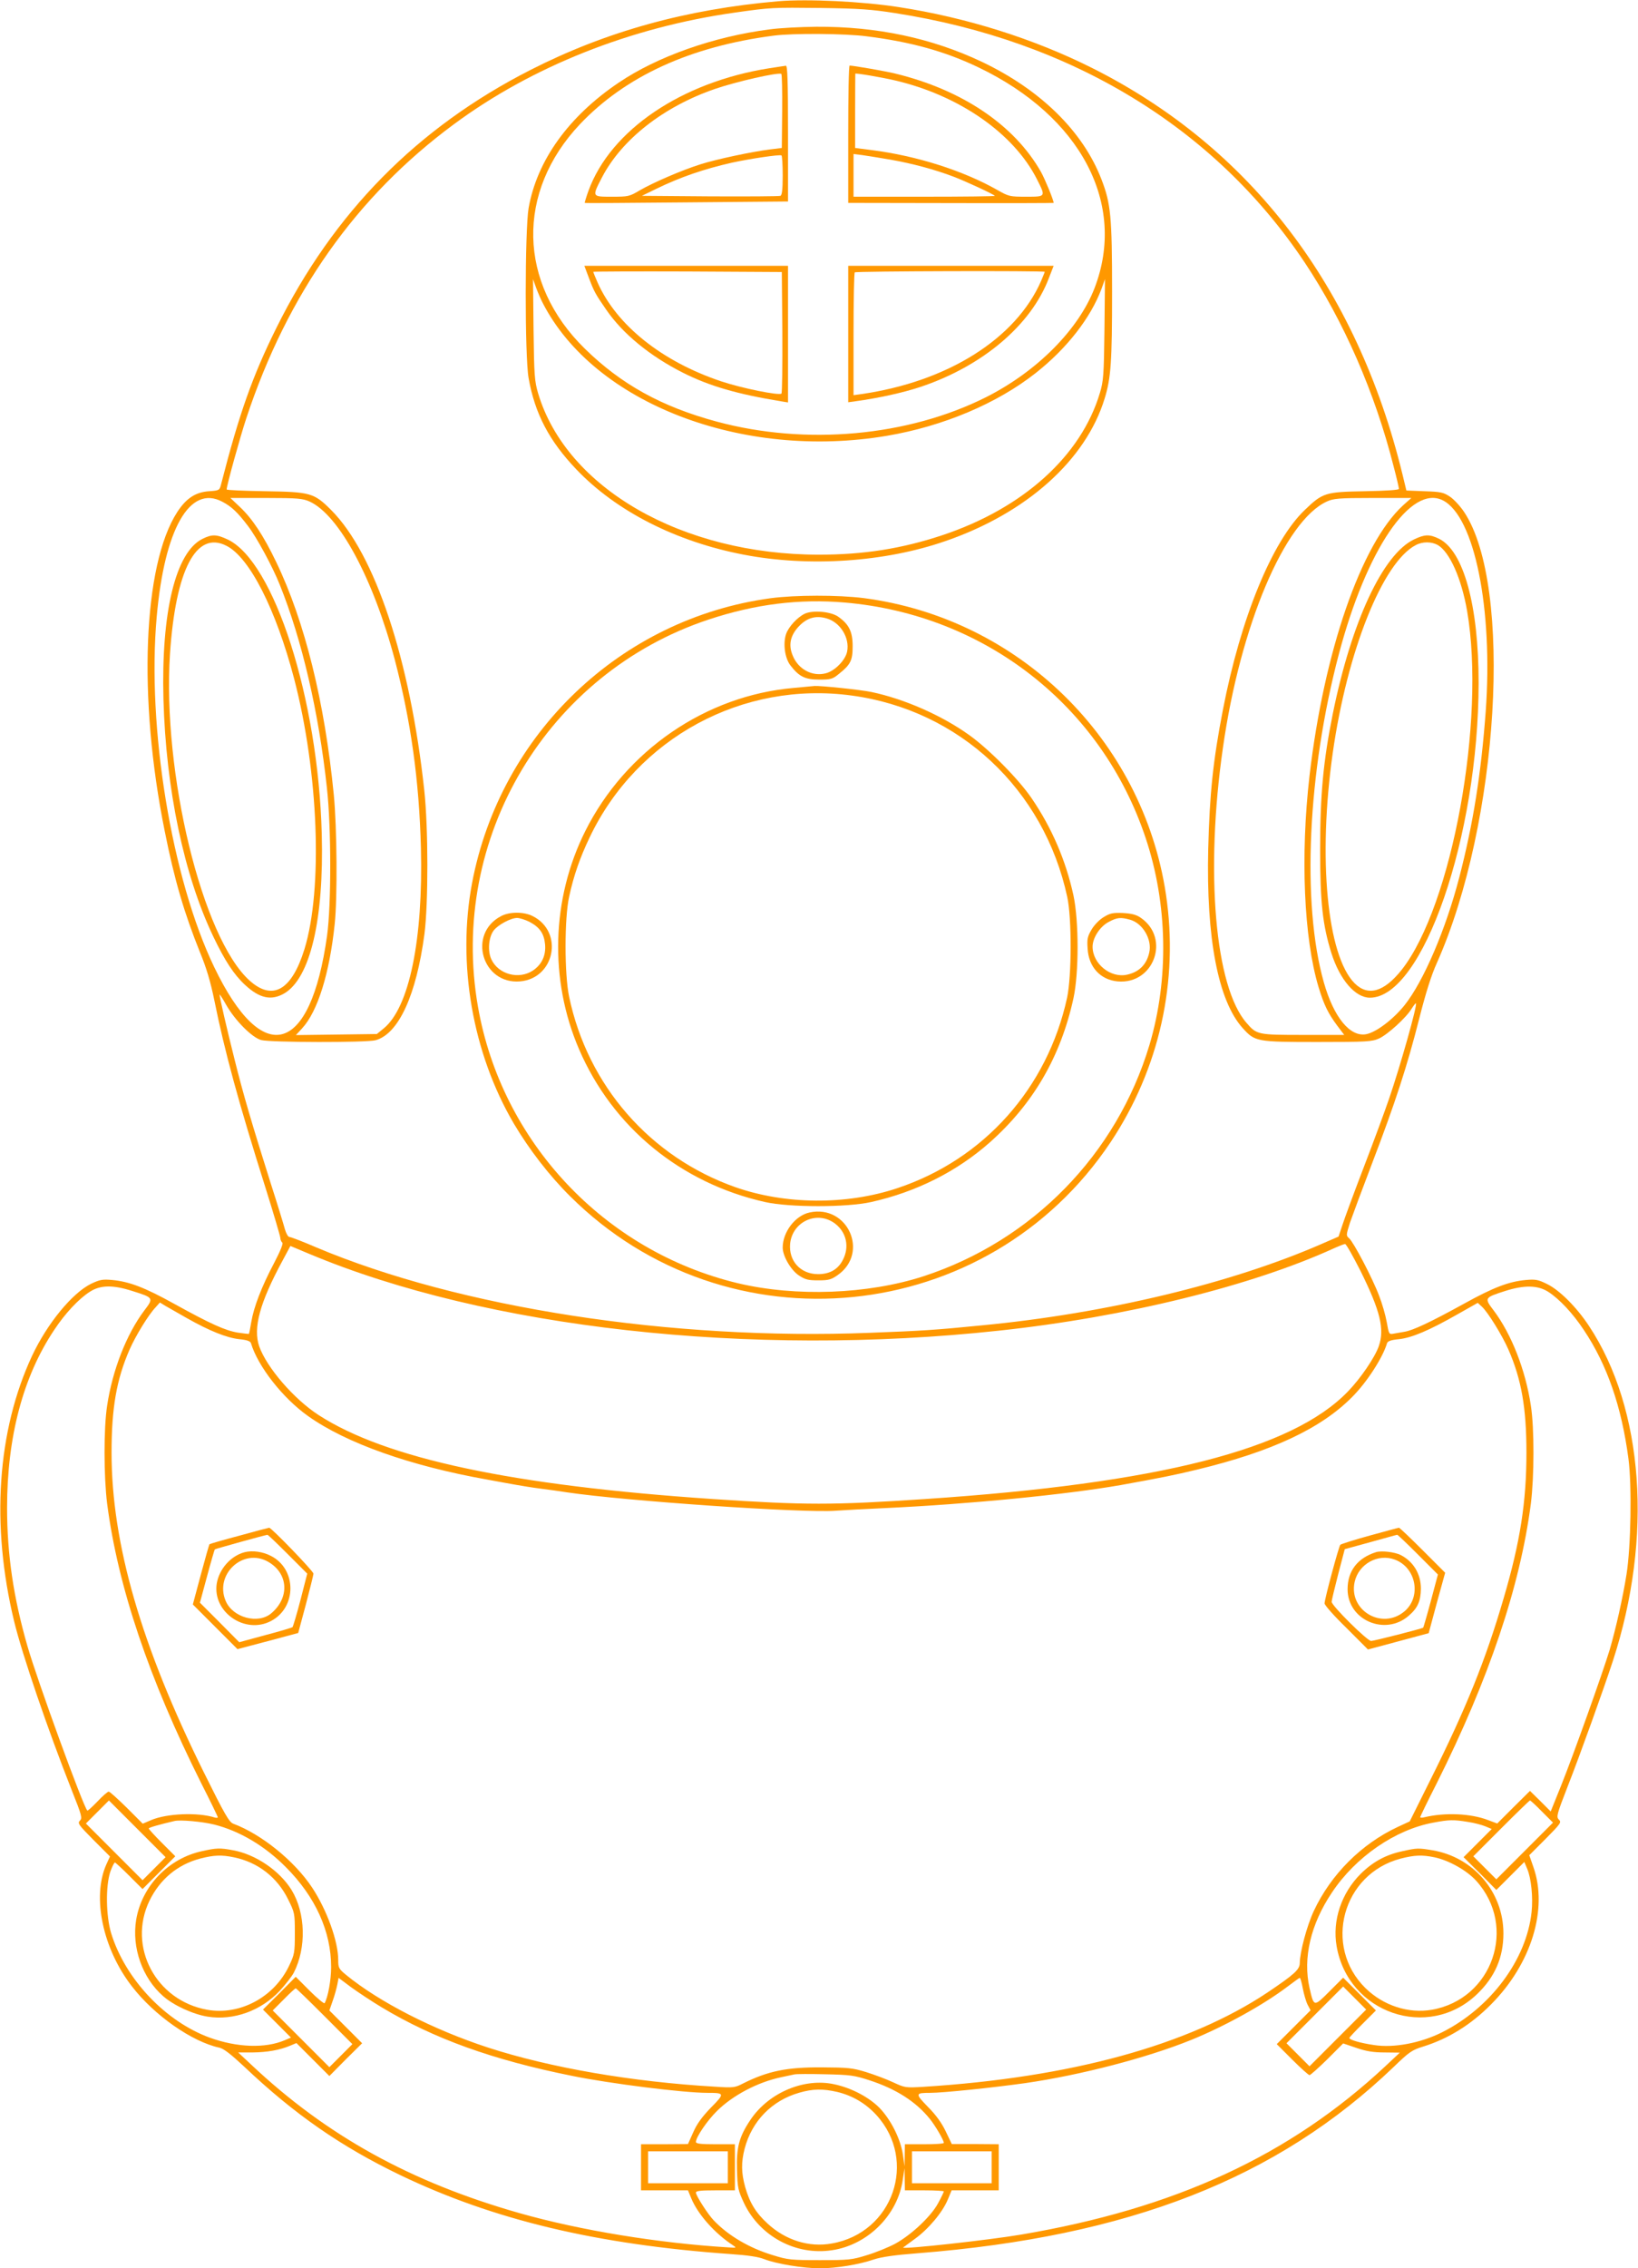 <?xml version="1.0" standalone="no"?>
<!DOCTYPE svg PUBLIC "-//W3C//DTD SVG 20010904//EN"
 "http://www.w3.org/TR/2001/REC-SVG-20010904/DTD/svg10.dtd">
<svg version="1.0" xmlns="http://www.w3.org/2000/svg"
 width="925pt" height="1280pt" viewBox="0 0 925 1280"
 preserveAspectRatio="xMidYMid meet">
<g transform="translate(0,1280) scale(0.1,-0.1)"
fill="#ff9800" stroke="none">
<path d="M4395 12793 c-520 -45 -974 -171 -1400 -388 -640 -326 -1111 -804
-1434 -1455 -136 -274 -210 -484 -312 -881 -9 -36 -10 -37 -68 -41 -77 -5
-130 -40 -181 -119 -192 -298 -222 -1047 -70 -1798 55 -277 111 -465 199 -684
36 -87 60 -167 81 -270 59 -292 137 -578 290 -1062 45 -143 82 -269 83 -280 0
-11 6 -23 11 -27 7 -4 -11 -48 -46 -115 -71 -134 -115 -249 -129 -333 -6 -36
-12 -66 -13 -67 -1 -1 -29 2 -63 7 -71 12 -152 48 -360 163 -166 92 -253 125
-349 134 -55 5 -70 2 -119 -21 -108 -53 -249 -226 -334 -407 -197 -423 -233
-954 -101 -1499 46 -189 190 -610 325 -952 57 -143 61 -158 46 -172 -14 -15
-7 -24 77 -109 l93 -93 -21 -46 c-81 -183 -20 -475 145 -687 126 -164 340
-313 494 -346 24 -5 65 -37 140 -107 285 -270 547 -451 881 -612 530 -254
1111 -392 1870 -446 90 -6 152 -15 185 -28 68 -27 222 -52 315 -52 92 0 221
21 305 50 42 14 117 25 248 35 1193 94 2031 422 2688 1052 87 84 103 95 165
114 142 44 270 123 384 238 228 229 323 539 239 776 l-23 66 92 92 c86 87 91
94 75 109 -15 16 -12 28 49 185 70 178 205 554 257 713 226 695 174 1420 -136
1888 -70 106 -167 203 -238 237 -49 24 -64 27 -119 22 -96 -9 -183 -42 -349
-134 -189 -104 -287 -150 -335 -158 -20 -4 -49 -8 -63 -11 -25 -5 -26 -2 -38
66 -7 39 -26 105 -43 148 -37 99 -144 302 -169 324 -18 16 -18 17 5 90 14 40
70 191 125 335 131 342 198 549 265 813 37 146 69 248 101 318 350 787 431
2126 153 2543 -22 33 -59 73 -81 87 -36 24 -52 27 -143 30 l-102 4 -22 91
c-258 1058 -859 1845 -1752 2293 -329 165 -709 285 -1093 344 -204 32 -517 47
-680 33z m660 -67 c997 -155 1805 -647 2312 -1406 222 -333 398 -737 503
-1152 17 -64 30 -121 30 -127 0 -6 -75 -11 -192 -13 -223 -4 -238 -8 -339
-105 -185 -176 -363 -611 -463 -1128 -56 -288 -75 -474 -83 -785 -12 -505 56
-858 195 -1012 69 -76 77 -78 422 -78 281 0 308 2 348 20 48 22 152 116 183
167 12 19 23 33 25 31 9 -9 -88 -352 -150 -533 -24 -71 -89 -247 -144 -390
-55 -143 -109 -290 -121 -327 l-22 -66 -92 -40 c-512 -224 -1220 -394 -1922
-461 -262 -26 -337 -31 -632 -42 -1121 -44 -2318 141 -3127 482 -76 33 -145
59 -152 59 -7 0 -18 19 -25 43 -6 23 -42 141 -81 262 -105 332 -155 502 -203
695 -44 174 -85 353 -85 367 0 5 17 -21 37 -57 50 -88 146 -185 198 -199 51
-14 596 -15 646 -1 130 36 230 254 276 600 22 172 22 598 -1 810 -80 738 -278
1334 -526 1582 -97 97 -117 102 -372 106 -120 2 -218 6 -218 10 0 22 76 296
111 402 232 701 620 1251 1171 1658 440 326 999 548 1588 631 206 29 208 29
490 26 211 -3 282 -8 415 -29z m-3800 -2757 c52 -27 87 -60 146 -138 49 -64
139 -230 179 -331 125 -310 220 -719 266 -1145 25 -223 25 -662 1 -835 -94
-673 -363 -748 -637 -178 -241 501 -381 1356 -325 1978 44 496 187 746 370
649z m493 1 c167 -76 360 -435 482 -895 90 -344 137 -677 147 -1060 13 -517
-66 -902 -211 -1019 l-38 -31 -228 -3 -229 -3 35 38 c88 95 155 310 184 588
16 149 13 545 -5 730 -51 522 -164 979 -325 1313 -72 150 -135 245 -205 311
l-54 51 202 0 c178 0 207 -3 245 -20z m6175 -22 c-237 -218 -446 -824 -528
-1526 -52 -451 -32 -917 51 -1192 31 -102 54 -148 105 -217 l40 -53 -231 0
c-257 0 -263 1 -320 67 -179 203 -235 853 -134 1553 98 690 349 1282 587 1390
37 17 67 20 259 20 l218 0 -47 -42z m226 28 c178 -92 283 -612 241 -1191 -26
-350 -70 -630 -149 -935 -76 -293 -201 -586 -309 -722 -64 -80 -160 -153 -217
-164 -91 -17 -183 95 -239 292 -126 444 -92 1185 85 1854 156 589 407 959 588
866z m-466 -4348 c112 -226 137 -329 103 -425 -22 -63 -103 -182 -174 -255
-315 -327 -1068 -519 -2387 -607 -525 -35 -677 -35 -1200 0 -1131 76 -1846
228 -2226 474 -139 90 -292 267 -335 387 -36 104 3 247 132 485 l44 82 105
-44 c1001 -420 2491 -586 3895 -434 719 77 1431 253 1900 468 25 11 50 21 56
21 6 0 45 -69 87 -152z m-6936 -113 c121 -38 122 -39 68 -110 -101 -134 -180
-337 -210 -537 -20 -128 -19 -401 0 -553 61 -469 236 -988 531 -1577 52 -102
94 -189 94 -193 0 -3 -8 -4 -18 -1 -95 30 -271 23 -359 -15 l-47 -20 -91 91
c-50 49 -95 90 -101 90 -6 0 -35 -25 -64 -56 -29 -30 -54 -53 -57 -51 -23 23
-283 736 -338 928 -79 274 -115 517 -115 781 0 399 90 740 266 1003 62 94 139
176 202 216 59 38 130 39 239 4z m7995 -4 c63 -40 140 -122 202 -216 132 -197
213 -432 252 -726 20 -152 14 -499 -11 -654 -21 -132 -60 -305 -95 -425 -39
-128 -203 -589 -275 -768 l-58 -144 -58 58 -59 58 -93 -92 -92 -92 -51 19
c-98 38 -245 44 -361 16 -13 -3 -23 -3 -23 1 0 3 42 90 94 192 294 587 470
1109 531 1577 19 152 20 425 0 553 -30 200 -109 403 -210 537 -54 71 -53 72
65 110 107 34 183 33 242 -4z m-7687 -149 c129 -73 225 -111 296 -119 43 -4
62 -11 66 -22 39 -131 180 -311 323 -412 215 -153 577 -281 1010 -358 63 -12
138 -25 165 -30 28 -5 88 -15 135 -21 47 -6 114 -15 150 -21 327 -49 1339
-118 1519 -104 42 3 168 10 281 15 473 22 1021 76 1330 130 227 41 302 56 430
87 423 102 700 232 876 410 83 83 173 222 197 304 4 11 23 18 67 22 73 8 170
49 330 140 l115 65 23 -21 c34 -31 115 -162 150 -242 74 -169 102 -330 102
-582 0 -278 -35 -504 -129 -823 -102 -349 -212 -621 -412 -1021 l-118 -237
-67 -31 c-206 -96 -378 -268 -475 -475 -39 -84 -78 -230 -79 -293 0 -37 -30
-64 -183 -167 -447 -298 -1113 -480 -1944 -532 -99 -6 -103 -5 -168 25 -36 17
-105 43 -153 58 -78 24 -103 26 -252 27 -197 1 -304 -21 -444 -91 -46 -24 -55
-25 -160 -18 -466 27 -931 107 -1281 221 -309 101 -614 257 -801 410 -41 34
-44 40 -44 84 0 105 -64 282 -147 408 -100 151 -287 302 -446 361 -23 9 -48
52 -165 288 -355 716 -522 1293 -522 1806 0 252 28 413 102 582 34 77 106 195
146 237 l25 28 31 -19 c17 -10 72 -41 121 -69z m-185 -3107 l-65 -65 -160 160
-160 160 65 65 65 65 160 -160 160 -160 -65 -65z m7838 322 l62 -62 -160 -160
-160 -160 -65 65 -65 65 157 157 c87 87 160 158 163 158 3 0 34 -28 68 -63z
m-7498 -73 c142 -36 284 -119 404 -240 167 -167 256 -363 256 -564 0 -74 -18
-171 -37 -204 -3 -4 -41 27 -84 70 l-79 79 -92 -93 -93 -92 79 -79 79 -79 -35
-15 c-111 -47 -269 -41 -422 14 -251 91 -478 330 -558 589 -30 98 -32 267 -5
348 10 28 22 52 26 52 3 0 40 -34 81 -75 l75 -75 92 92 93 93 -75 75 c-41 41
-75 78 -75 82 0 5 59 22 145 42 33 8 156 -3 225 -20z m7079 15 c35 -5 80 -17
99 -25 l36 -15 -79 -79 -80 -80 93 -92 92 -93 79 79 79 79 16 -38 c23 -53 34
-162 25 -245 -29 -269 -231 -540 -505 -678 -122 -61 -273 -90 -386 -72 -75 11
-138 29 -138 40 0 3 34 39 75 80 l75 75 -92 92 -93 93 -78 -78 c-88 -88 -87
-88 -112 20 -38 169 6 359 127 539 134 201 358 355 573 394 89 17 115 17 194
4z m-6134 -1046 c294 -177 627 -297 1075 -387 215 -44 631 -96 765 -96 98 0
99 -3 20 -83 -50 -52 -79 -91 -100 -139 l-30 -67 -132 -1 -133 0 0 -130 0
-130 133 0 132 0 19 -46 c37 -89 131 -196 235 -264 22 -15 21 -15 -26 -12
-395 24 -836 96 -1178 193 -616 175 -1090 437 -1515 837 l-75 70 80 0 c84 1
153 13 213 38 l36 15 93 -93 93 -93 92 93 93 92 -93 93 -92 92 19 55 c11 30
22 72 26 92 l7 37 71 -53 c40 -29 117 -80 172 -113z m5202 107 c6 -32 18 -74
27 -92 l17 -32 -96 -96 -95 -95 88 -88 c48 -48 92 -87 97 -87 5 0 50 40 100
89 l90 90 74 -25 c55 -19 96 -26 160 -26 l86 -1 -80 -75 c-540 -505 -1189
-805 -2060 -952 -176 -30 -665 -84 -665 -73 0 0 29 22 65 48 77 55 157 150
187 222 l22 53 133 0 133 0 0 130 0 130 -132 1 -133 0 -34 71 c-23 48 -55 93
-101 139 -73 75 -72 79 13 79 72 0 351 29 537 55 311 45 685 142 935 243 186
75 409 198 545 301 36 27 67 50 70 50 3 1 11 -26 17 -59z m198 -280 l-160
-160 -65 65 -65 65 160 160 160 160 65 -65 65 -65 -160 -160z m-5722 122 l157
-157 -65 -65 -65 -65 -160 160 -160 160 62 62 c34 35 65 63 68 63 3 0 76 -71
163 -158z m3077 -361 c150 -49 262 -120 341 -218 32 -40 78 -119 79 -135 0 -5
-49 -8 -110 -8 l-110 0 -1 -62 -1 -63 -9 65 c-13 90 -69 201 -135 268 -65 64
-171 117 -271 134 -168 28 -359 -58 -457 -207 -62 -93 -78 -153 -74 -280 3
-103 6 -115 40 -188 89 -187 293 -296 496 -265 203 30 372 199 400 398 l10 65
1 -62 1 -63 110 0 c61 0 110 -3 110 -6 0 -3 -14 -33 -32 -66 -40 -75 -152
-180 -244 -230 -38 -20 -109 -49 -159 -64 -84 -26 -102 -28 -265 -28 -163 0
-181 2 -265 28 -133 40 -252 110 -334 196 -33 34 -101 140 -101 157 0 10 25
13 110 13 l110 0 0 130 0 130 -110 0 c-81 0 -110 3 -110 13 0 27 64 121 119
175 89 88 229 162 361 190 30 6 64 14 75 16 11 3 90 3 175 1 141 -3 164 -6
250 -34z m-181 -66 c86 -21 159 -64 220 -130 235 -258 94 -665 -252 -725 -128
-23 -260 18 -362 112 -67 61 -102 119 -127 207 -22 80 -23 138 -3 216 41 156
154 272 309 316 76 22 133 23 215 4z m-619 -425 l0 -90 -225 0 -225 0 0 90 0
90 225 0 225 0 0 -90z m1490 0 l0 -90 -225 0 -225 0 0 90 0 90 225 0 225 0 0
-90z"/>
<path d="M4345 12634 c-313 -40 -634 -153 -852 -301 -282 -190 -461 -439 -508
-708 -21 -125 -22 -834 0 -958 35 -200 116 -355 270 -516 225 -236 563 -408
945 -481 369 -71 798 -42 1140 77 458 158 792 457 898 804 36 116 42 208 42
603 0 424 -7 497 -60 634 -104 270 -343 505 -675 663 -283 134 -593 200 -935
198 -91 -1 -210 -7 -265 -15z m550 -39 c252 -32 442 -85 630 -175 579 -277
839 -771 656 -1246 -91 -235 -325 -470 -612 -615 -442 -222 -1018 -274 -1522
-138 -311 84 -539 210 -745 412 -378 370 -388 884 -27 1266 257 271 624 439
1095 500 107 14 406 12 525 -4z m-1830 -1505 c290 -565 1127 -888 1945 -749
317 54 621 182 840 355 175 138 310 311 371 476 l19 53 -3 -285 c-3 -259 -6
-292 -26 -358 -106 -355 -433 -650 -889 -802 -229 -76 -442 -110 -697 -110
-773 0 -1426 375 -1586 910 -20 68 -23 100 -26 360 l-3 285 18 -50 c10 -27 27
-66 37 -85z"/>
<path d="M4345 12415 c-496 -78 -897 -349 -1022 -692 -13 -36 -22 -67 -21 -68
2 -2 261 0 576 3 l572 5 0 383 c0 301 -3 384 -12 383 -7 -1 -49 -7 -93 -14z
m72 -243 l-2 -207 -65 -8 c-105 -13 -306 -56 -394 -84 -105 -33 -267 -103
-343 -147 -59 -35 -65 -36 -157 -36 -114 0 -114 -2 -56 110 112 214 347 398
637 498 119 41 356 95 375 85 4 -2 6 -97 5 -211z m3 -363 c0 -79 -4 -111 -13
-114 -6 -3 -185 -4 -397 -3 l-385 3 80 39 c140 68 270 112 428 148 101 22 268
47 280 41 4 -2 7 -54 7 -114z"/>
<path d="M4790 12043 l0 -388 580 -1 c319 -1 580 0 580 1 0 16 -48 132 -71
174 -150 265 -445 464 -824 556 -58 14 -231 44 -257 45 -5 0 -8 -174 -8 -387z
m265 303 c363 -85 671 -300 801 -558 50 -99 51 -98 -61 -98 -92 0 -98 1 -163
38 -194 110 -457 193 -709 225 l-94 12 0 208 c0 114 1 209 1 211 0 5 143 -19
225 -38z m-26 -447 c124 -22 248 -55 356 -96 68 -26 222 -97 233 -108 3 -3
-175 -5 -396 -5 l-402 0 0 121 0 120 48 -6 c26 -4 98 -15 161 -26z"/>
<path d="M3324 11236 c31 -83 39 -96 99 -183 93 -136 247 -262 433 -356 151
-76 307 -121 557 -162 l37 -6 0 386 0 385 -575 0 -575 0 24 -64z m1094 -310
c1 -187 -1 -343 -5 -347 -14 -12 -224 30 -343 70 -333 112 -588 316 -695 556
-14 32 -25 59 -25 61 0 2 240 3 533 2 l532 -3 3 -339z"/>
<path d="M4790 10915 l0 -385 43 6 c125 17 267 48 363 80 352 117 628 350 728
617 l26 67 -580 0 -580 0 0 -385z m1110 351 c0 -2 -10 -25 -21 -52 -143 -326
-528 -568 -1016 -638 l-43 -6 0 343 c0 189 3 347 7 350 6 7 1073 10 1073 3z"/>
<path d="M4350 9424 c-844 -115 -1524 -763 -1684 -1606 -86 -453 2 -961 236
-1359 86 -145 199 -292 317 -409 887 -883 2358 -736 3053 305 275 413 386 909
312 1400 -132 872 -830 1556 -1707 1670 -144 18 -385 18 -527 -1z m420 -24
c793 -68 1452 -584 1700 -1330 124 -371 132 -795 21 -1167 -185 -617 -661
-1104 -1276 -1305 -315 -102 -721 -117 -1049 -39 -754 181 -1334 798 -1467
1561 -166 949 391 1882 1303 2184 263 87 512 118 768 96z"/>
<path d="M4545 9337 c-42 -20 -92 -74 -106 -115 -18 -54 -7 -135 24 -176 49
-64 83 -81 164 -81 64 0 75 3 109 31 68 54 79 77 79 158 0 82 -21 124 -83 167
-42 28 -140 37 -187 16z m124 -27 c76 -22 130 -109 115 -186 -9 -48 -68 -109
-119 -123 -77 -21 -158 22 -189 101 -24 58 -13 110 31 159 47 52 98 68 162 49z"/>
<path d="M4482 8918 c-496 -43 -949 -353 -1177 -808 -191 -381 -204 -839 -35
-1231 189 -439 573 -755 1050 -862 138 -31 462 -31 600 0 255 57 483 172 669
336 245 217 401 484 473 814 31 143 31 434 0 580 -43 197 -122 381 -236 548
-74 109 -243 279 -354 358 -154 110 -365 203 -551 242 -62 13 -287 36 -321 34
-8 -1 -61 -6 -118 -11z m328 -43 c608 -82 1086 -529 1217 -1137 26 -119 25
-448 -1 -568 -111 -510 -469 -912 -959 -1075 -288 -96 -632 -93 -915 6 -481
170 -833 573 -938 1074 -27 128 -27 443 0 565 26 120 61 220 116 335 268 562
865 884 1480 800z"/>
<path d="M2829 7630 c-190 -100 -106 -386 108 -368 196 17 248 279 72 368 -50
26 -132 26 -180 0z m161 -32 c57 -30 82 -65 88 -126 6 -63 -18 -115 -69 -149
-79 -52 -194 -22 -234 63 -22 46 -16 124 12 162 23 32 97 72 133 72 14 0 46
-10 70 -22z"/>
<path d="M6233 7625 c-25 -15 -54 -45 -69 -71 -23 -39 -26 -53 -22 -108 6
-103 72 -175 169 -184 205 -19 300 243 131 359 -26 18 -52 24 -101 27 -57 2
-72 -1 -108 -23z m149 -15 c71 -20 125 -111 108 -185 -15 -68 -57 -110 -125
-125 -93 -21 -195 61 -195 158 0 49 41 113 90 139 48 26 68 28 122 13z"/>
<path d="M4572 5958 c-81 -17 -152 -110 -152 -198 0 -48 46 -127 91 -157 36
-24 53 -28 110 -28 59 0 73 4 110 30 179 126 56 399 -159 353z m144 -63 c64
-49 82 -131 44 -204 -27 -54 -74 -81 -140 -81 -99 0 -167 74 -158 172 13 126
154 189 254 113z"/>
<path d="M1143 9759 c-151 -75 -233 -412 -220 -904 14 -509 116 -994 282
-1341 64 -134 116 -214 179 -272 82 -76 148 -90 221 -48 147 86 225 417 212
901 -20 761 -269 1538 -532 1661 -62 29 -88 30 -142 3z m136 -39 c131 -66 280
-361 382 -750 138 -529 163 -1187 58 -1527 -72 -232 -180 -293 -310 -176 -267
241 -493 1172 -449 1844 32 474 148 697 319 609z"/>
<path d="M7985 9756 c-176 -84 -353 -463 -459 -986 -53 -265 -71 -451 -71
-765 0 -299 14 -425 64 -585 48 -150 135 -250 217 -250 299 0 613 911 614
1776 0 437 -85 746 -224 814 -54 26 -80 25 -141 -4z m135 -32 c67 -40 133
-188 165 -372 106 -615 -85 -1662 -369 -2024 -100 -126 -190 -152 -266 -77
-156 156 -208 707 -124 1299 82 576 282 1077 469 1174 39 21 90 20 125 0z"/>
<path d="M1351 4134 c-91 -24 -166 -46 -168 -48 -2 -2 -24 -79 -49 -172 l-45
-168 126 -126 126 -126 171 45 172 46 43 160 c23 88 43 167 43 175 0 14 -239
261 -250 259 -3 0 -79 -20 -169 -45z m274 -104 l110 -110 -38 -148 c-21 -81
-42 -150 -45 -154 -4 -3 -73 -24 -154 -45 l-147 -40 -111 112 -111 111 40 148
c22 82 42 150 44 153 4 3 277 79 297 82 3 1 55 -49 115 -109z"/>
<path d="M1382 4041 c-78 -20 -144 -94 -158 -177 -25 -161 160 -289 307 -211
146 77 145 293 -1 367 -46 24 -104 32 -148 21z m132 -54 c114 -65 123 -201 19
-290 -75 -65 -220 -25 -259 70 -63 150 100 300 240 220z"/>
<path d="M7736 4135 c-88 -24 -162 -48 -167 -52 -9 -10 -89 -307 -89 -331 0
-10 55 -72 123 -138 l122 -122 172 46 171 46 46 171 47 170 -128 128 c-70 70
-130 127 -133 126 -3 0 -77 -20 -164 -44z m272 -108 l112 -112 -40 -150 c-22
-82 -42 -150 -43 -150 -8 -6 -279 -75 -294 -75 -22 0 -223 199 -223 221 0 8
17 78 37 156 l37 141 146 40 c80 22 147 41 150 41 3 1 56 -50 118 -112z"/>
<path d="M7770 4041 c-104 -33 -160 -106 -160 -209 0 -175 213 -266 346 -149
50 43 67 82 68 152 0 83 -42 153 -114 190 -34 17 -109 26 -140 16z m107 -42
c121 -45 151 -210 54 -292 -127 -107 -317 6 -281 167 23 101 132 161 227 125z"/>
<path d="M1141 2354 c-190 -41 -340 -197 -372 -387 -26 -157 35 -329 152 -431
60 -53 170 -103 252 -116 146 -23 300 33 406 145 33 36 69 82 80 103 72 141
67 336 -12 466 -67 109 -203 202 -331 225 -74 14 -94 13 -175 -5z m181 -35
c135 -28 244 -113 305 -237 37 -75 38 -78 38 -191 0 -110 -2 -120 -32 -183
-84 -178 -278 -282 -463 -249 -290 52 -451 356 -326 615 59 121 158 204 286
238 78 20 121 22 192 7z"/>
<path d="M7921 2354 c-95 -20 -168 -60 -237 -128 -109 -109 -161 -263 -136
-408 65 -379 517 -534 792 -272 102 97 150 208 150 344 0 233 -169 430 -401
469 -79 13 -87 13 -168 -5z m181 -35 c80 -17 182 -74 235 -133 233 -258 92
-667 -251 -727 -133 -23 -275 24 -375 122 -241 237 -130 645 199 731 78 20
121 22 192 7z"/>
</g>
</svg>
